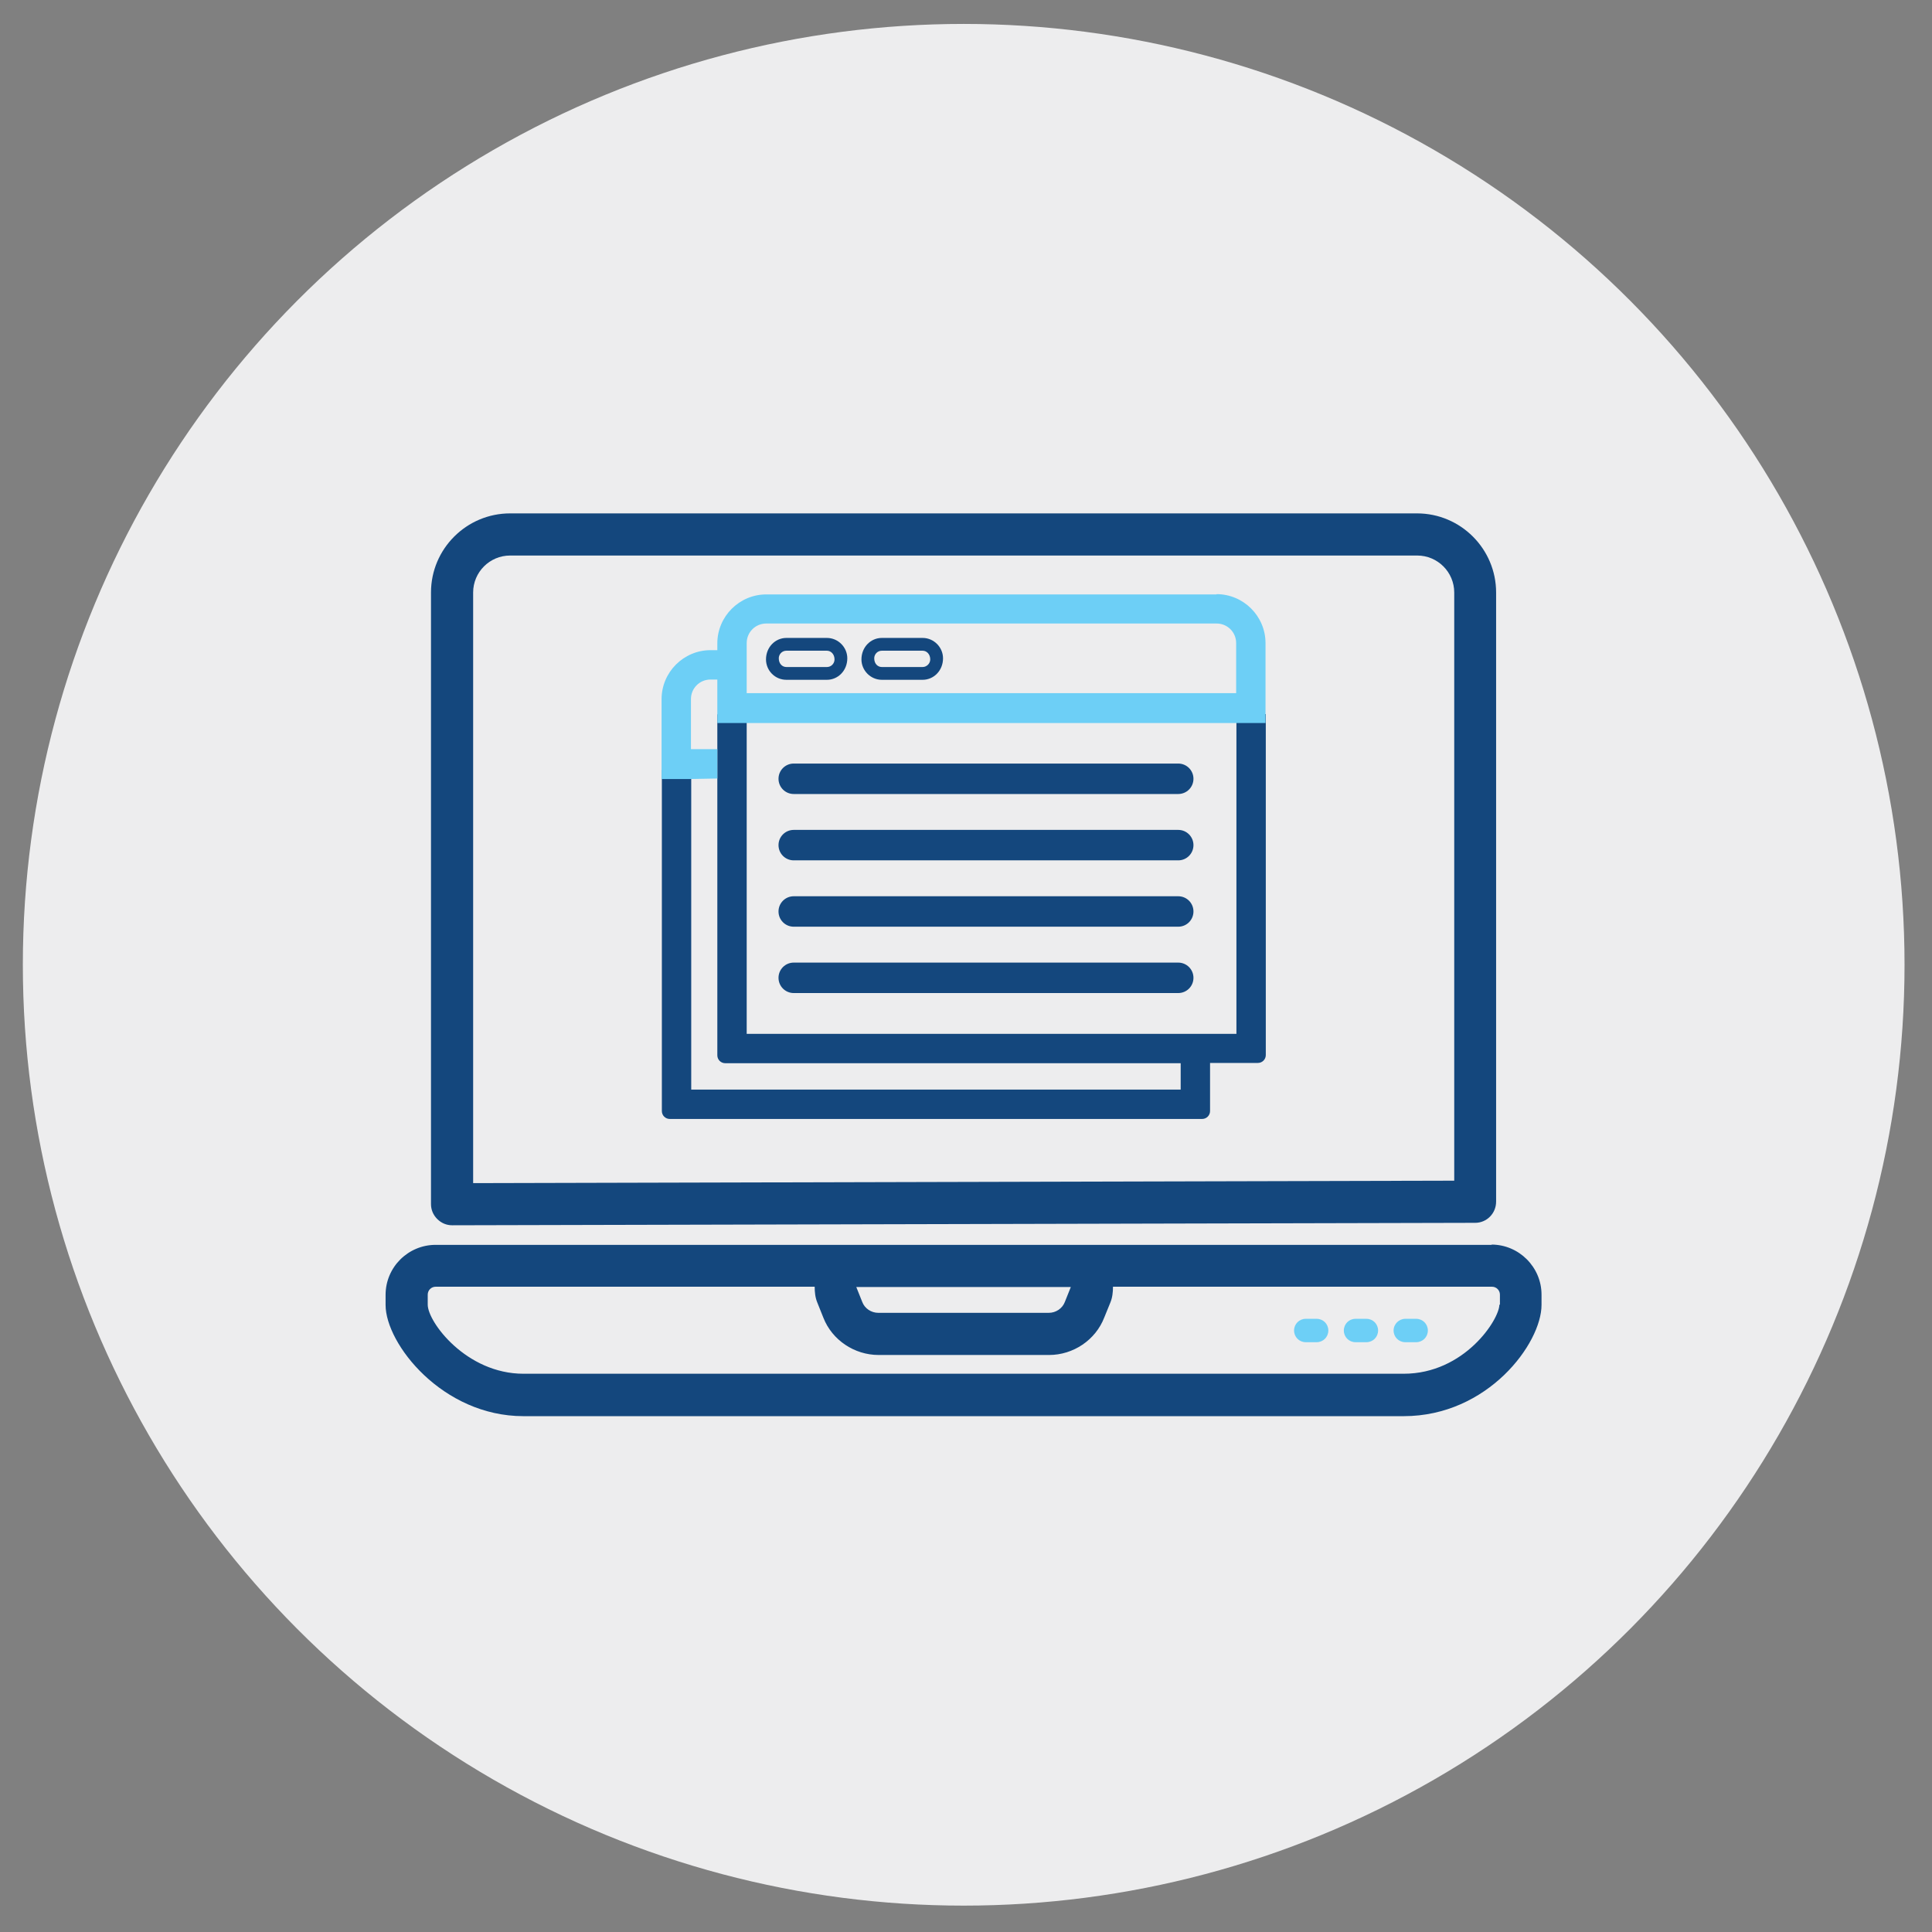<?xml version="1.0" encoding="UTF-8"?><svg xmlns="http://www.w3.org/2000/svg" viewBox="0 0 71.05 71.05"><rect x="0" y="0" width="71.05" height="71.05" fill="#808080" stroke="none"/><defs><style>.cls-1{fill:#ededee;}.cls-2{fill:#14477d;}.cls-3{fill:#6dcff6;}</style></defs><g id="CIRCLES"><circle class="cls-1" cx="35.44" cy="35.48" r="34.6"/></g><g id="ICONS"><path class="cls-3" d="m48.42,48.5h-.4c-.24,0-.43.19-.43.43s.19.43.43.43h.4c.24,0,.43-.19.43-.43s-.19-.43-.43-.43"/><path class="cls-3" d="m50.25,48.5h-.4c-.24,0-.43.19-.43.43s.19.43.43.43h.4c.24,0,.43-.19.43-.43s-.19-.43-.43-.43"/><path class="cls-3" d="m52.08,48.5h-.4c-.23,0-.43.19-.43.43s.19.43.43.43h.4c.24,0,.43-.19.43-.43s-.19-.43-.43-.43"/><path class="cls-2" d="m16.62,45.06h0l37.63-.09c.43,0,.77-.35.77-.78v-22.4c0-1.6-1.3-2.91-2.91-2.91H18.76c-1.6,0-2.91,1.3-2.91,2.91v22.49c0,.21.08.4.23.55.15.15.34.23.55.23m.77-23.27c0-.75.61-1.36,1.36-1.36h33.36c.75,0,1.36.61,1.36,1.36v21.63l-36.08.09v-21.72Z"/><path class="cls-2" d="m54.86,45.78H16.02c-1.01,0-1.84.82-1.84,1.84v.37c0,1.43,2.09,4.09,5.07,4.09h32.37c3.1,0,5.07-2.68,5.07-4.09v-.38c0-1.01-.83-1.84-1.84-1.84m-15.47,1.56l-.22.55c-.09.24-.33.4-.59.4h-6.27c-.26,0-.5-.16-.59-.4l-.22-.55h7.9Zm15.76.65c0,.54-1.28,2.54-3.52,2.54H19.25c-2.1,0-3.52-1.9-3.52-2.54v-.37c0-.16.13-.29.29-.29h13.94c0,.2.02.4.1.59l.22.55c.32.82,1.14,1.37,2.03,1.37h6.27c.89,0,1.71-.55,2.03-1.38l.22-.54c.08-.19.1-.39.1-.59h13.94c.16,0,.29.13.29.29v.37Z"/><path class="cls-2" d="m30.41,25h-1.49c-.42,0-.75-.34-.75-.75,0-.45.34-.79.75-.79h1.49c.41,0,.75.34.75.75,0,.45-.34.79-.75.79m-1.49-1.07c-.16,0-.28.13-.28.28,0,.2.13.32.28.32h1.49c.16,0,.28-.13.28-.28,0-.19-.13-.32-.28-.32h-1.49Z"/><path class="cls-2" d="m33.93,25h-1.5c-.41,0-.75-.34-.75-.75,0-.45.34-.79.75-.79h1.5c.41,0,.75.34.75.75,0,.45-.34.79-.75.79m-1.5-1.07c-.16,0-.28.13-.28.28,0,.2.13.32.28.32h1.5c.15,0,.28-.13.28-.28,0-.19-.13-.32-.28-.32h-1.5Z"/><path class="cls-2" d="m45.47,26.27v11.75h-18.01v-11.75h-1.08v12.54c0,.16.13.29.29.29h16.75v.97h-18v-11.75h-1.08v12.54c0,.16.13.29.29.29h19.58c.16,0,.29-.13.29-.29v-1.77h1.76c.16,0,.29-.13.29-.29v-12.54h-1.07Z"/><path class="cls-2" d="m43.33,35.4h-14.14c-.31,0-.56.25-.56.56s.25.56.56.56h14.14c.31,0,.56-.25.56-.56s-.25-.56-.56-.56"/><path class="cls-2" d="m43.33,32.96h-14.14c-.31,0-.56.25-.56.56s.25.56.56.56h14.14c.31,0,.56-.25.56-.56s-.25-.56-.56-.56"/><path class="cls-2" d="m43.33,30.52h-14.14c-.31,0-.56.25-.56.56s.25.56.56.56h14.14c.31,0,.56-.25.56-.56s-.25-.56-.56-.56"/><path class="cls-2" d="m43.33,28.08h-14.14c-.31,0-.56.25-.56.56s.25.56.56.56h14.14c.31,0,.56-.25.56-.56s-.25-.56-.56-.56"/><path class="cls-3" d="m44.74,21.86h-16.56c-.99,0-1.8.81-1.8,1.8v.25h-.25c-.99,0-1.8.81-1.8,1.8v2.94h.96l1.09-.02v-1.08h-.97v-1.84c0-.4.32-.72.72-.72h.25v1.6h20.16v-2.94c0-.99-.81-1.8-1.8-1.8m.72,1.8v1.84h-18v-1.84c0-.4.32-.72.72-.72h16.56c.4,0,.72.32.72.72"/></g></svg>